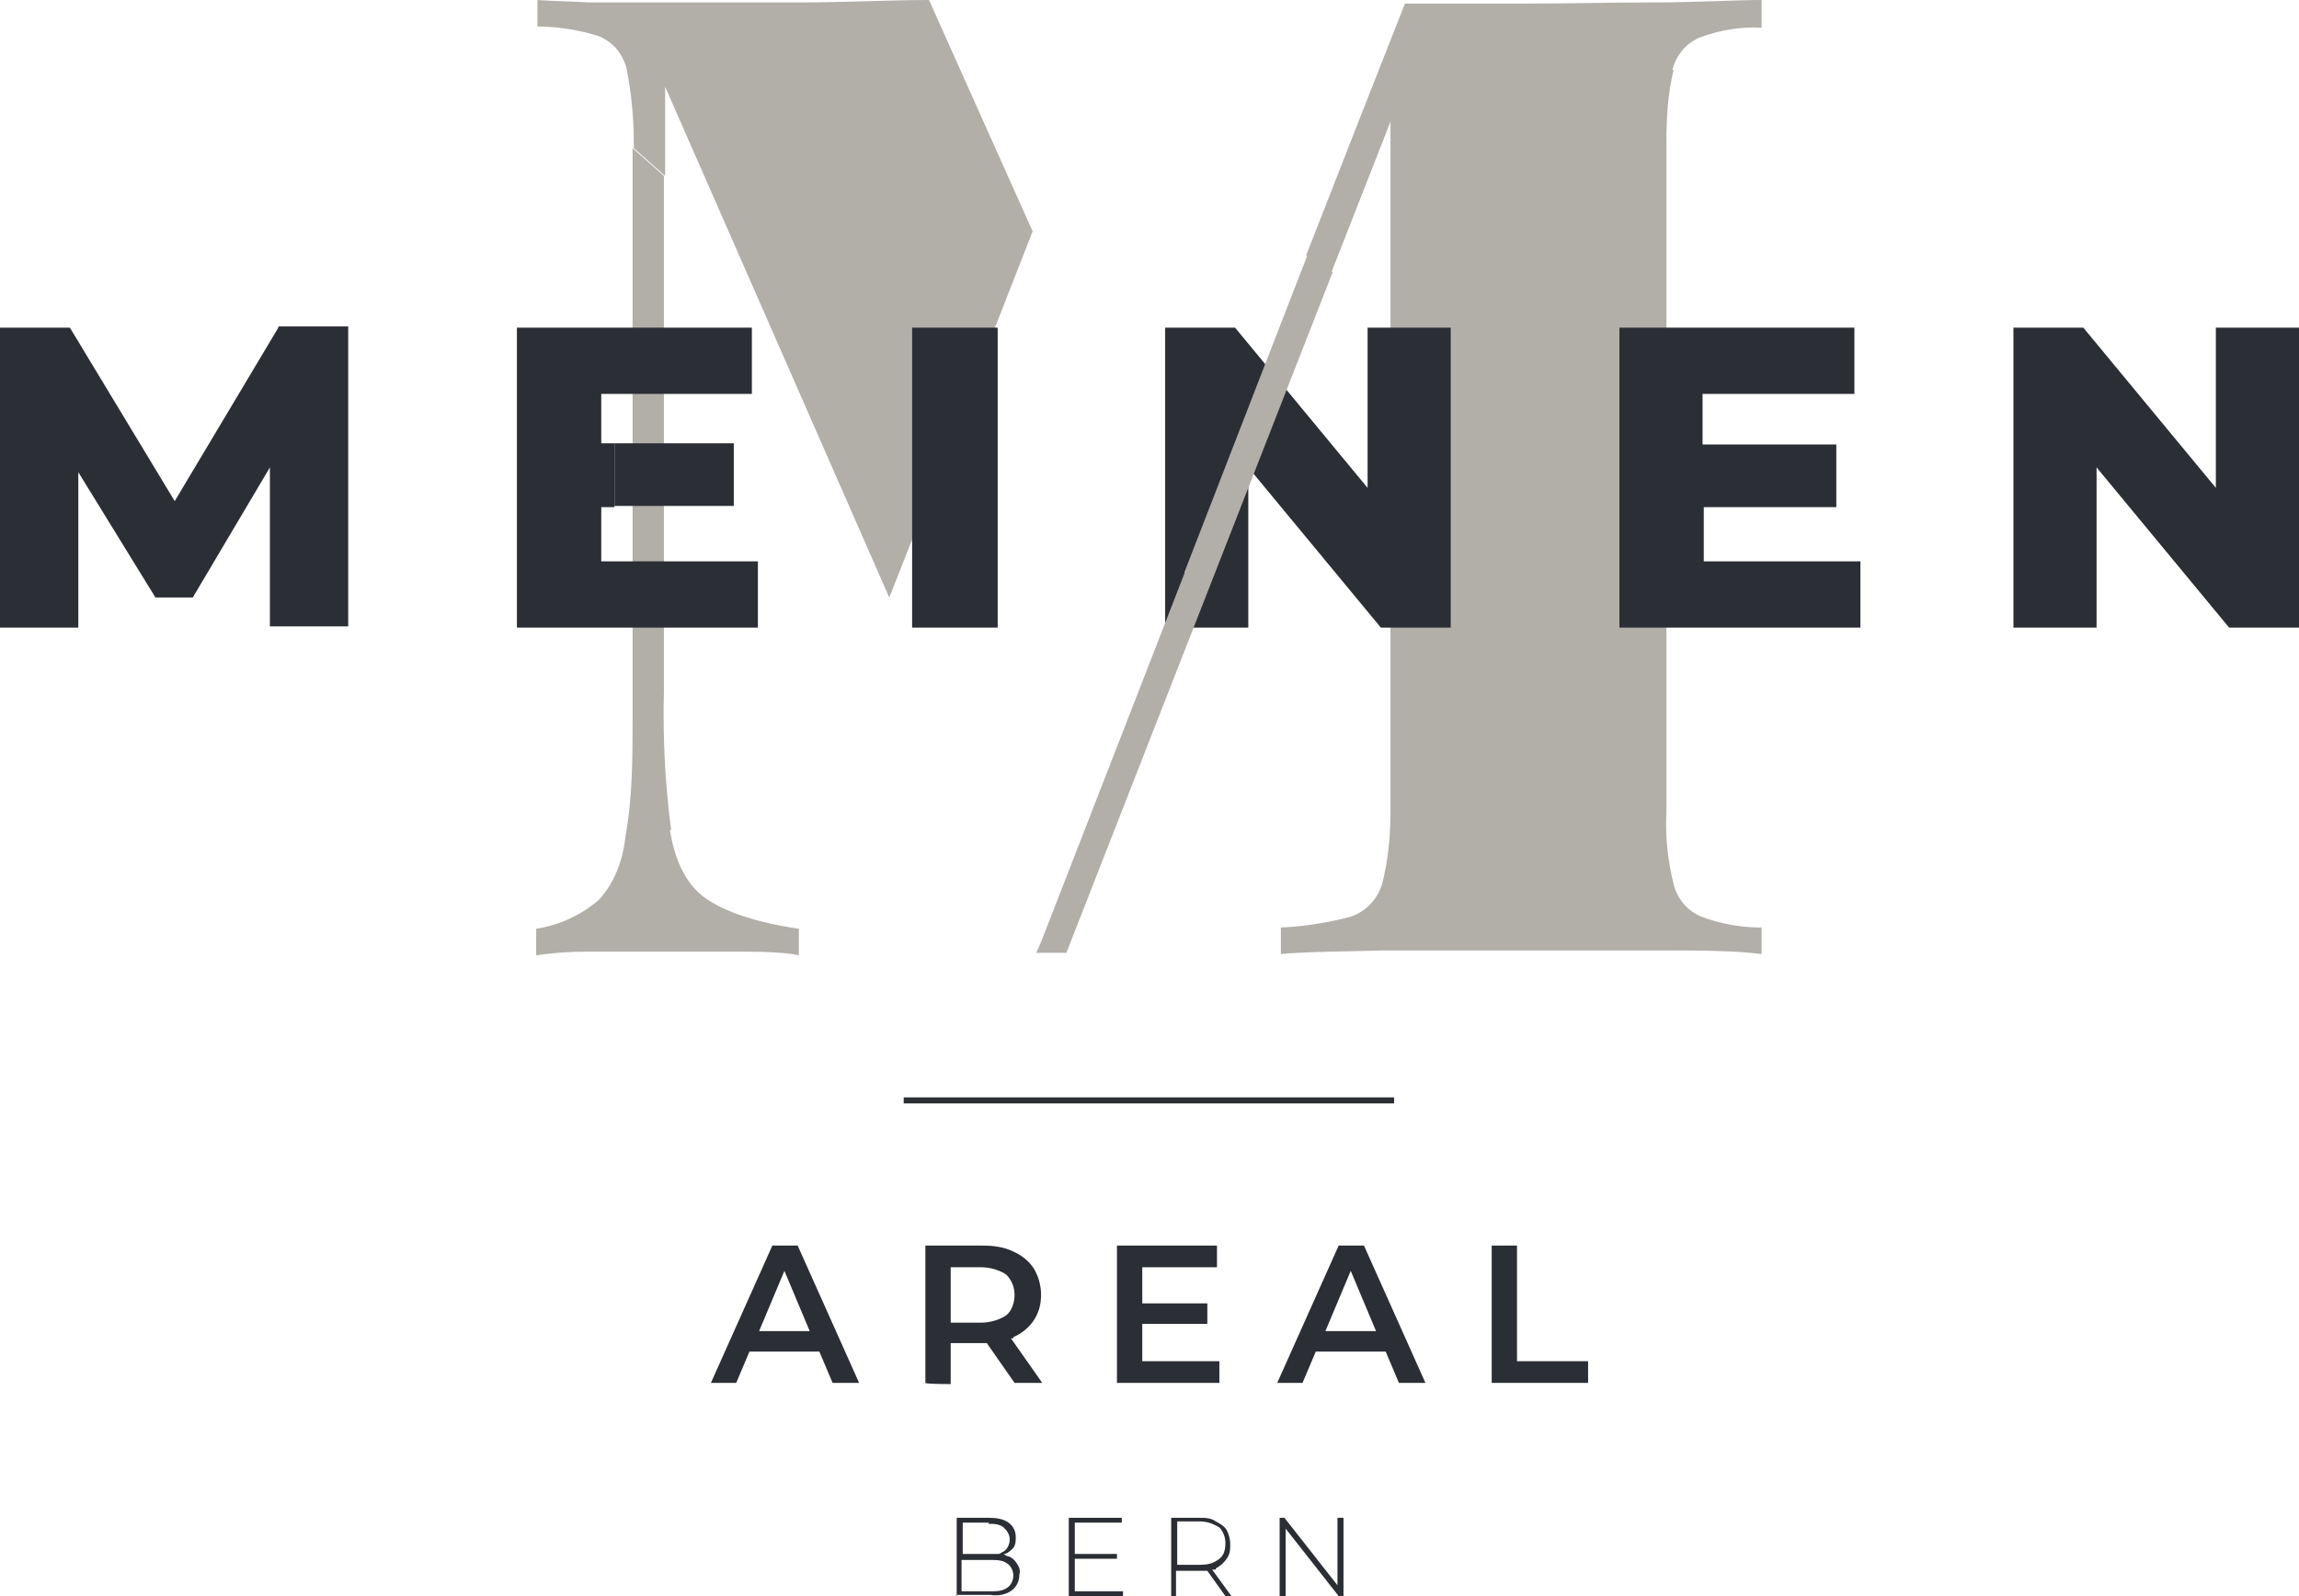 <?xml version="1.0" encoding="UTF-8"?>
<svg id="Ebene_1" xmlns="http://www.w3.org/2000/svg" version="1.1" viewBox="0 0 190.8 132.5">
  <!-- Generator: Adobe Illustrator 29.1.0, SVG Export Plug-In . SVG Version: 2.1.0 Build 142)  -->
  <defs>
    <style>
      .st0 {
        fill: #b2afa9;
      }

      .st1 {
        fill: #2b2e34;
      }
    </style>
  </defs>
  <path id="Pfad_3080" class="st0" d="M138.8,5.8c.3-1.2,1.1-2.2,2.3-2.7,1.6-.6,3.4-.9,5.1-.8V0c-2.3,0-5.3.2-8.9.2s-7.2.1-11,.1h-9.7l-3.7,9.4-4.5,11.5,2.1,1.4,4.9-12.5v57.3c0,2-.2,4.1-.7,6-.4,1.3-1.4,2.3-2.6,2.7-1.9.5-3.8.8-5.8.9v2.2c2.2-.2,5-.2,8.6-.3h22.4c3.6,0,6.5,0,8.9.3v-2.2c-1.7,0-3.4-.3-5-.9-1.2-.5-2-1.5-2.3-2.7-.5-2-.7-4-.6-6V11.9c0-2,.1-4.1.6-6.1"/>
  <g>
    <path class="st0" d="M55.7,68.9c-.5-3.8-.7-7.6-.6-11.5V14.6l-2.6-2.3v47.2h0c0,3.4,0,6.7-.6,10-.2,1.9-.9,3.8-2.2,5.2-1.5,1.3-3.3,2.1-5.2,2.4v2.2c1.4-.2,2.8-.3,4.3-.3h11.7c2.4,0,4.3,0,5.8.3v-2.2c-3.5-.5-6.1-1.4-7.7-2.5-1.6-1.1-2.6-3.1-3-5.7Z"/>
    <path class="st0" d="M85.7,19.2L77.1,0c-3.2,0-6.8.2-10.8.2s-8.1,0-12.4,0-3.3,0-5,0c-1.7-.1-3.1-.1-4.3-.2v2.2c1.7,0,3.5.3,5.1.8,1.2.5,2,1.5,2.3,2.7.4,2,.6,4.1.6,6.1v.5l2.6,2.3v-7.4l18.6,42.4h0c0,.1,11.9-30.4,11.9-30.4Z"/>
  </g>
  <path id="Pfad_3071" class="st1" d="M60.9,36.8h-9.9v5.2h9.9v-5.2Z"/>
  <path id="Pfad_3078" class="st1" d="M75,91.6h40.7v-.5h-40.7v.5Z"/>
  <g>
    <path class="st1" d="M83.7,129.2c-.1,0-.3-.1-.4-.2,0,0,0,0,.1,0,.3-.1.5-.3.7-.5.2-.3.2-.6.2-.9,0-.5-.2-.9-.6-1.2-.4-.3-1-.4-1.6-.4h-2.7v6.4h2.8c.6.1,1.3,0,1.8-.4.4-.3.6-.8.6-1.3.1-.3,0-.6-.2-.9-.2-.3-.4-.5-.7-.6ZM82,126.5c.5,0,.9,0,1.3.3.3.3.5.6.5,1s-.2.8-.5,1c-.1,0-.3.2-.4.2,0,0-.2,0-.3,0h0c-.2,0-.3,0-.5,0h-2.2v-2.6h2.2ZM83.6,131.8c-.4.3-.9.3-1.4.3h-2.4v-2.6h2.4c.5,0,1,0,1.4.3.3.2.5.6.5,1s-.2.8-.5,1Z"/>
    <polygon class="st1" points="79.4 132.5 79.4 132.4 79.3 132.4 79.4 132.5"/>
    <polygon class="st1" points="89.2 129.4 92.7 129.4 92.7 129 89.2 129 89.2 126.4 93.1 126.4 93.1 126 88.8 126 88.7 126 88.7 132.5 93.2 132.5 93.2 132.1 89.2 132.1 89.2 129.4"/>
    <path class="st1" d="M100.9,130.2c.4-.2.7-.5.9-.8.3-.4.3-.8.3-1.2s-.1-.8-.3-1.2c-.2-.3-.5-.5-.9-.7-.4-.3-.9-.3-1.4-.3h-2.3v6.5h-.1c0,0,.5,0,.5,0v-2.1h1.9c.2,0,.5,0,.7,0l1.5,2.1h.5l-1.6-2.2c0,0,.2,0,.3,0ZM97.7,129.9v-3.6h1.9c.6,0,1.1.2,1.6.5.3.3.5.8.5,1.3,0,.5-.1,1-.5,1.3-.5.4-1,.5-1.6.5h-1.9Z"/>
    <polygon class="st1" points="111 131.6 106.6 126 106.2 126 106.2 132.5 106.7 132.5 106.7 126.9 111.1 132.5 111.5 132.5 111.5 126 111 126 111 131.6"/>
    <path class="st1" d="M64.1,103.4l-5.1,11.4h2.1l1.1-2.6h5.8l1.1,2.6h2.2l-5.1-11.4h-2.1ZM63,110.5l2.1-5,2.1,5h-4.3Z"/>
    <path class="st1" d="M84.1,111c.7-.3,1.3-.8,1.7-1.4.4-.6.6-1.3.6-2.1s-.2-1.5-.6-2.2c-.4-.6-1-1.1-1.7-1.4-.8-.4-1.7-.5-2.6-.5h-4.7v11.4h0c0,.1,2.1.1,2.1.1v-3.4h2.6c.1,0,.2,0,.4,0l2.3,3.3h2.3l-2.6-3.7c0,0,.2,0,.2,0ZM83.5,105.8c.5.5.7,1.1.7,1.7s-.2,1.3-.7,1.7c-.6.4-1.4.6-2.1.6h-2.5v-4.6h2.5c.7,0,1.5.2,2.1.6Z"/>
    <path class="st1" d="M101.2,113h-6.4v-3.1h5.4v-1.7h-5.4v-3h6.2v-1.8h-8.3v11.4h8.5v-1.8Z"/>
    <path class="st1" d="M111.1,103.4l-5.1,11.4h2.1l1.1-2.6h5.8l1.1,2.6h2.2l-5.1-11.4h-2.1ZM110,110.5l2.1-5,2.1,5h-4.3Z"/>
    <polygon class="st1" points="125.9 113 125.9 103.4 123.8 103.4 123.8 114.8 131.8 114.8 131.8 113 125.9 113"/>
  </g>
  <g>
    <polygon class="st1" points="23.1 27.2 14.5 41.6 5.8 27.2 0 27.2 0 52.1 6.5 52.1 6.5 39.2 12.9 49.6 16 49.6 22.4 38.8 22.4 52 28.9 52 28.9 27.1 23.1 27.1 23.1 27.2"/>
    <polygon class="st1" points="113.5 40.5 102.5 27.2 96.7 27.2 96.7 52.1 103.6 52.1 103.6 38.8 114.6 52.1 120.4 52.1 120.4 27.2 113.5 27.2 113.5 40.5"/>
    <polygon class="st1" points="141.4 42.1 152.4 42.1 152.4 36.9 141.3 36.9 141.3 32.7 153.9 32.7 153.9 27.2 134.4 27.2 134.4 52.1 154.4 52.1 154.4 46.6 141.4 46.6 141.4 42.1"/>
    <polygon class="st1" points="183.9 27.2 183.9 40.5 172.9 27.2 167.1 27.2 167.1 52.1 174 52.1 174 38.8 185 52.1 190.8 52.1 190.8 27.2 183.9 27.2"/>
    <rect class="st1" x="75.7" y="27.2" width="7.1" height="24.9"/>
    <polygon class="st1" points="49.9 42.1 51 42.1 51 36.8 49.9 36.8 49.9 32.7 62.4 32.7 62.4 27.2 42.9 27.2 42.9 52.1 62.9 52.1 62.9 46.6 49.9 46.6 49.9 42.1"/>
  </g>
  <path id="Pfad_3088" class="st0" d="M98.3,47.6h0l-11.9,30.6-.4.9h2.5l22.1-56.5-2.1-1.4-10.2,26.3h0Z"/>
</svg>
